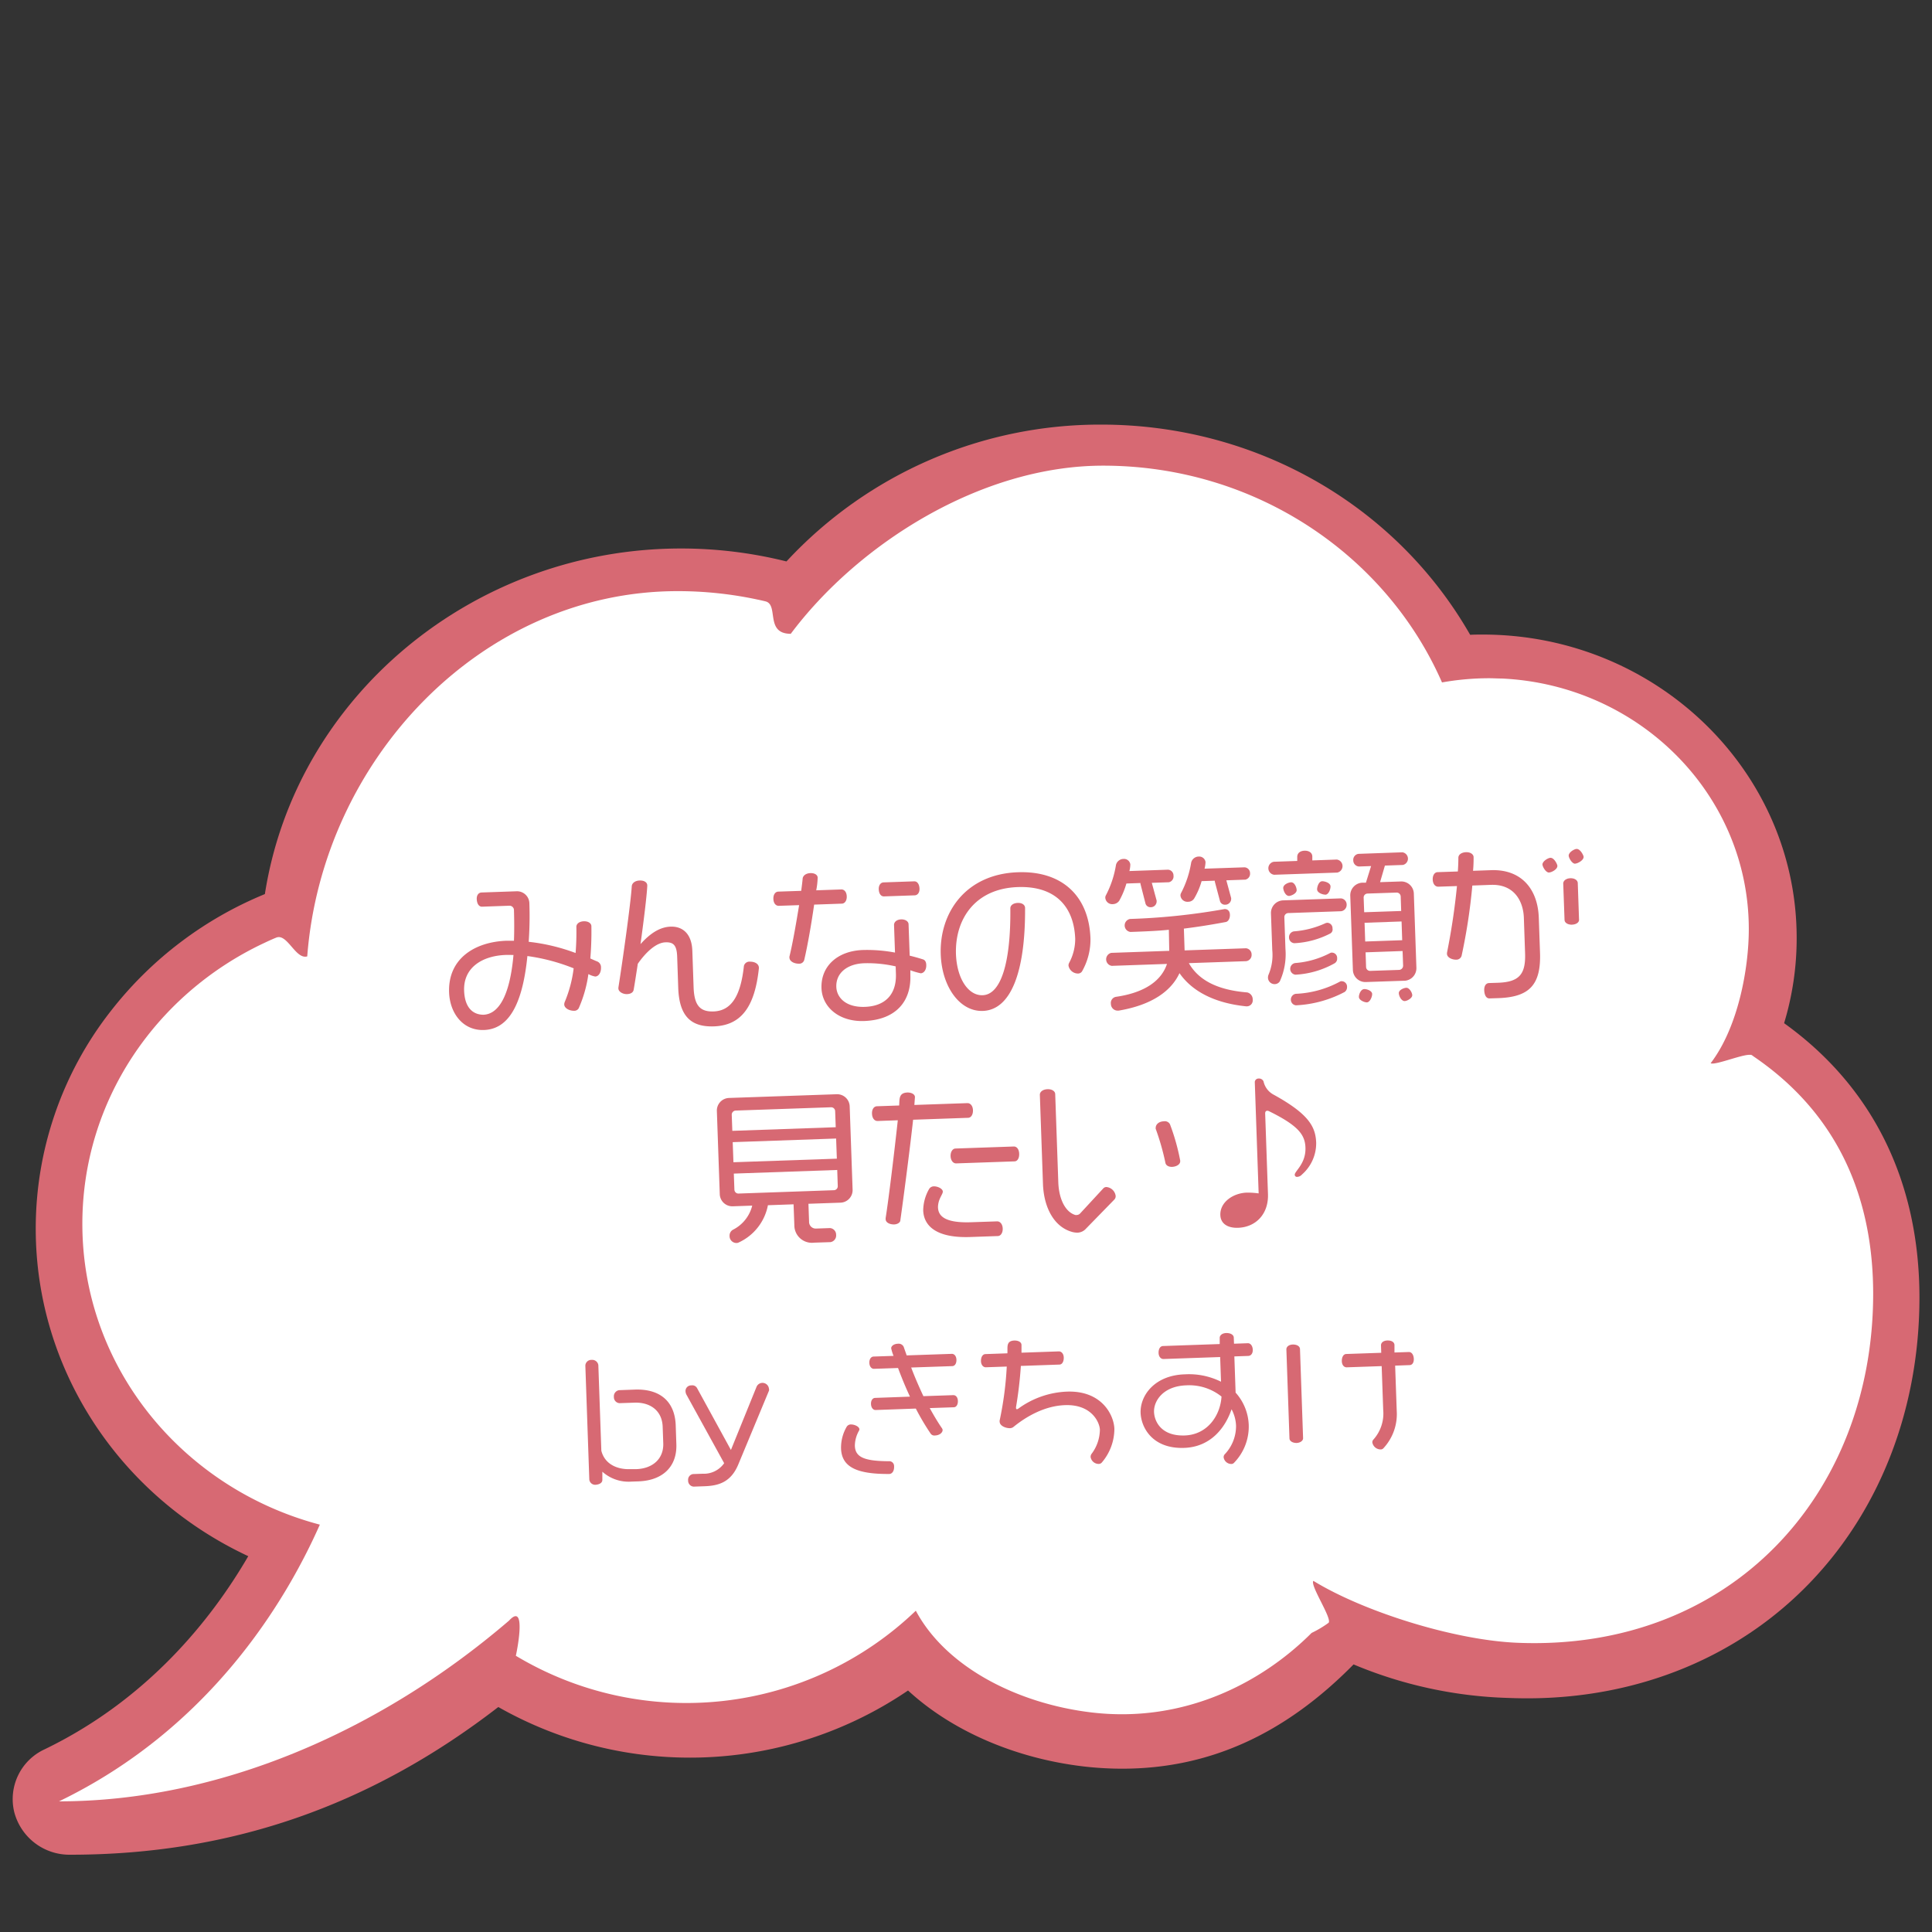 <svg id="レイヤー_1" data-name="レイヤー 1" xmlns="http://www.w3.org/2000/svg" viewBox="0 0 400 400"><rect x="0" y="0" width="400" height="400" fill="#333333" stroke="none"/><defs><style>.cls-1{fill:#d76973;}.cls-2{fill:#fff;}</style></defs><path class="cls-1" d="M369.38,211.84a60.47,60.47,0,0,0,2.6-17.65c0-34.63-29.17-62.81-65-62.81-.86,0-1.73,0-2.6.05C289,104.54,260,87.91,228,87.91a88.5,88.5,0,0,0-65.17,28.33A90.06,90.06,0,0,0,141,113.56c-43,0-79.78,30.66-86.16,71.55A77.87,77.87,0,0,0,23,209.25,73,73,0,0,0,7.4,254.41c0,28.93,17.17,55.24,44,67.78-7.56,13-20.76,29.65-42.19,40a11.35,11.35,0,0,0-6.27,12.94A11.81,11.81,0,0,0,14.53,384c33,0,62-10,88.64-30.58A80.31,80.31,0,0,0,188,350c9.07,8.36,22.17,14.05,36.32,15.72a69.89,69.89,0,0,0,8,.47c17.93,0,33.63-7.07,47.92-21.59a89.35,89.35,0,0,0,32,6.94c1.34.05,2.67.08,3.95.08,23.21,0,44.18-8.7,59.06-24.49,14.29-15.15,22.15-35.93,22.15-58.5C397.39,244.6,387.72,225,369.38,211.84Z"/><path class="cls-2" d="M362.7,218.48c-1-.66,1.05.63,0,0s-7.54,2.18-8.53,1.65c5.72-7.48,7.9-19.68,7.9-27.76,0-27.83-22.66-50.55-51.12-51.89-.88,0-1.76-.06-2.65-.06a55.85,55.85,0,0,0-9.75.87C287,114.91,259.91,96.41,228.39,96.41c-25.41,0-50.84,16.33-64.67,34.81-5.39,0-2.44-6-5.22-6.71q-.8-.2-1.59-.36a78.55,78.55,0,0,0-16.64-1.76c-40.55,0-73.52,34.85-76.66,75.62-2.41.71-4.14-4.85-6.43-3.88-1,.4-1.88.82-2.81,1.26-22.11,10.53-37.32,32.52-37.32,58,0,29.75,20.83,54.79,49.17,62.27-7.16,16.15-22.93,42.27-54,57.29,32.9,0,66.25-14.33,93.16-37.41,3.59-3.9,1.79,5.64,1.42,7.27h0a68.61,68.61,0,0,0,82.81-9.33c6.31,11.8,21.25,19.28,36.44,21.07,19.41,2.28,35.47-6.41,45.5-16.47a22,22,0,0,0,3.52-2.1c.77-.89-3.89-7.77-3.15-8.68,10.35,6.35,29.1,12.28,42.25,12.82,44.07,1.8,73.65-30.66,73.65-72.3C387.8,249.55,381.66,231.19,362.7,218.48Z"/><path class="cls-1" d="M123.24,202.18a4.49,4.49,0,0,1-1.42-.51,26.27,26.27,0,0,1-2,7.07,1.05,1.05,0,0,1-1,.53c-.94,0-2-.53-2-1.33a1.38,1.38,0,0,1,.09-.46,26.23,26.23,0,0,0,1.86-7,40.18,40.18,0,0,0-9.58-2.54c-1.14,11.5-4.66,15.16-9,15.31s-7.06-3.47-7.21-7.8c-.24-7.07,5.42-10.45,11.89-10.68.52,0,1,0,1.54,0,.07-1.89.07-4,0-6.34a.92.92,0,0,0-1-.91l-5.63.2c-.6,0-1-.56-1.07-1.47s.37-1.45,1-1.47l7.21-.25a2.55,2.55,0,0,1,2.68,2.46,75.94,75.94,0,0,1-.14,8,40,40,0,0,1,9.71,2.32,53.82,53.82,0,0,0,.16-5.43c0-.6.59-1.11,1.54-1.14s1.55.43,1.57,1a66.56,66.56,0,0,1-.22,6.7c.5.23,1,.45,1.5.65a1.29,1.29,0,0,1,.71,1.2C124.47,201.26,124,202.15,123.24,202.18Zm-18.51-4.47c-4.86.17-8.8,2.59-8.64,7.38.13,3.74,2,5,4,5,2.87-.1,5.42-3.34,6.22-12.37C105.75,197.71,105.22,197.7,104.73,197.71Z"/><path class="cls-1" d="M147.81,212.5c-4.79.16-7.19-2.14-7.39-8l-.22-6.47c-.09-2.41-.84-3-2.45-2.93-1.89.07-4,2-5.7,4.44-.34,2.18-.63,4.12-.86,5.39-.09.49-.53.86-1.37.89s-1.77-.47-1.79-1.17c0-.07,0-.1,0-.17.75-4.72,2.55-17.32,2.77-21,.05-.63.66-1.15,1.64-1.18s1.55.4,1.57,1c0,0,0,.07,0,.11-.1,2.1-.73,7.2-1.4,12.06,1.85-2.06,3.87-3.54,6.25-3.62,2.17-.07,4.34,1.15,4.48,5l.26,7.49c.12,3.6,1.16,5.17,4.13,5.07,3.75-.13,5.63-3.31,6.29-9.43a1.17,1.17,0,0,1,1.23-.88c1.16,0,1.84.53,1.87,1.23v.14C156.26,208.63,153.34,212.3,147.81,212.5Z"/><path class="cls-1" d="M174.3,187.09l-5.74.2c-.53,3.69-1.29,8.2-2.05,11.45a1.06,1.06,0,0,1-1.13.78c-1,0-1.91-.5-1.93-1.23a.49.49,0,0,1,0-.25c.74-3.07,1.43-7.19,2-10.64l-4.23.14c-.6,0-1.07-.52-1.1-1.43s.4-1.48,1-1.51l4.76-.16c.14-1.06.25-1.93.3-2.53s.66-1.11,1.6-1.14,1.49.4,1.51.92a15.82,15.82,0,0,1-.3,2.64l5.22-.18c.59,0,1.07.52,1.1,1.43S174.89,187.07,174.3,187.09Zm16.33,14.42a15,15,0,0,1-2.15-.63l0,1c.19,5.35-2.9,9.27-9.58,9.51-5.14.18-8.68-2.85-8.82-6.8-.16-4.59,3.37-7.72,8.55-7.9a31.22,31.22,0,0,1,6.67.53l-.2-5.73c0-.6.56-1.11,1.47-1.14s1.52.44,1.54,1l.23,6.51c1,.24,1.87.49,2.69.75.46.12.72.5.74,1.13C191.83,200.76,191.3,201.48,190.63,201.51Zm-5.19-1.43a26,26,0,0,0-6.54-.65c-3.46.12-5.85,2-5.75,4.89.08,2.24,2,4.28,5.92,4.14,4.24-.15,6.57-2.61,6.42-6.88Zm3.93-14.71-6.37.22c-.59,0-1-.52-1.06-1.4s.37-1.48,1-1.5l6.37-.22c.59,0,1,.56,1.06,1.43S190,185.35,189.37,185.37Z"/><path class="cls-1" d="M224,201.15a1,1,0,0,1-.83.41,2,2,0,0,1-1.95-1.65,1.16,1.16,0,0,1,.12-.53,10.46,10.46,0,0,0,1.27-5c-.24-6.65-4.1-11-11.9-10.72-8.82.31-13,6.62-12.79,13.83.18,5.17,2.58,8.66,5.52,8.56,3.81-.13,5.85-6.76,5.74-18,0-.6.59-1.08,1.54-1.11s1.48.44,1.51,1c.08,13.31-2.94,21.16-8.75,21.36-4.76.17-8.48-5-8.71-11.71-.3-8.61,5.16-16.64,16-17,9.2-.32,14.71,5,15,13.73A13.28,13.28,0,0,1,224,201.15Z"/><path class="cls-1" d="M242,182.66l-3.53.12,1,3.68c0,.07,0,.14,0,.21a1.21,1.21,0,0,1-1.22,1.16,1.08,1.08,0,0,1-1.07-.7L236.12,183s0-.11,0-.18l-2.91.1a16.82,16.82,0,0,1-1.48,3.56,1.63,1.63,0,0,1-1.31.71,1.43,1.43,0,0,1-1.58-1.31,1,1,0,0,1,.08-.43,20.62,20.62,0,0,0,2.13-6.37,1.63,1.63,0,0,1,1.6-1.25,1.3,1.3,0,0,1,1.37,1.14,5.8,5.8,0,0,1-.19,1.37l8-.28a1.2,1.2,0,0,1,1.13,1.23A1.23,1.23,0,0,1,242,182.66ZM258,199l-11.86.41c1.94,3.4,5.72,5.55,12.08,6.06a1.47,1.47,0,0,1,1.14,1.5,1.23,1.23,0,0,1-1.18,1.38H258c-6.36-.65-11.11-3-13.8-6.87-1.72,3.73-5.76,6.61-12.61,7.76h-.18a1.4,1.4,0,0,1-1.41-1.38,1.29,1.29,0,0,1,1-1.47c6.23-.89,9.51-3.49,10.61-6.82l-11.43.4a1.37,1.37,0,0,1-.1-2.69l12-.42L242,192.5c-2.16.22-4.72.34-7.94.45a1.36,1.36,0,0,1-.09-2.69,135.06,135.06,0,0,0,19.3-2l.28-.05c.56,0,1.06.32,1.09,1.16s-.37,1.45-.89,1.53c-3.28.61-5.78,1-8.64,1.36l.15,4.51,12.7-.44a1.28,1.28,0,0,1,1.17,1.29A1.29,1.29,0,0,1,258,199Zm-.1-16.88-4,.14,1,3.68c0,.07,0,.13,0,.2a1.22,1.22,0,0,1-1.22,1.17,1.06,1.06,0,0,1-1.08-.7l-1.09-4.1a1.39,1.39,0,0,0,0-.17l-2.73.09a15,15,0,0,1-1.52,3.56,1.45,1.45,0,0,1-1.27.71,1.44,1.44,0,0,1-1.59-1.31,1.14,1.14,0,0,1,.09-.43,20.62,20.62,0,0,0,2.13-6.37,1.63,1.63,0,0,1,1.6-1.25,1.31,1.31,0,0,1,1.37,1.14,6.48,6.48,0,0,1-.2,1.37l8.26-.28a1.21,1.21,0,0,1,1.16,1.22A1.24,1.24,0,0,1,257.91,182.1Z"/><path class="cls-1" d="M277.67,188.66l-10.92.38a.83.83,0,0,0-.84.87l.23,6.58a13.55,13.55,0,0,1-1.17,6.69,1.25,1.25,0,0,1-1,.57,1.36,1.36,0,0,1-1.45-1.35,1.71,1.71,0,0,1,.15-.68,10.43,10.43,0,0,0,.74-5l-.27-7.59a2.61,2.61,0,0,1,2.53-2.72l11.93-.41a1.28,1.28,0,0,1,1.21,1.29A1.33,1.33,0,0,1,277.67,188.66Zm-.81-8-13.05.45a1.36,1.36,0,0,1-.09-2.69l4.86-.17,0-.84c0-.77.59-1.25,1.5-1.28s1.59.4,1.62,1.17l0,.84,5.07-.18a1.37,1.37,0,0,1,.09,2.7Zm-10,4.83c-.7,0-1.16-1.08-1.18-1.64,0-.73,1.08-1.16,1.64-1.18.74,0,1.13,1.12,1.14,1.61C268.47,185,267.33,185.48,266.84,185.5Zm8.54,7.79a18.11,18.11,0,0,1-7.39,2,1.17,1.17,0,0,1-1.13-1.18,1.21,1.21,0,0,1,1-1.27,19,19,0,0,0,6.56-1.7,1.64,1.64,0,0,1,.35-.08,1.12,1.12,0,0,1,1.09,1.19A.94.94,0,0,1,275.38,193.29Zm.95,6.14a18.53,18.53,0,0,1-8.15,2.38,1.22,1.22,0,0,1-.08-2.41,18.62,18.62,0,0,0,7.28-2.08.67.67,0,0,1,.38-.08,1.09,1.09,0,0,1,1.06,1.15A1.1,1.1,0,0,1,276.33,199.43Zm2.06,5.95a23.94,23.94,0,0,1-10.09,2.77,1.17,1.17,0,0,1-1.06-1.16,1.21,1.21,0,0,1,1-1.22,21,21,0,0,0,9.16-2.53.67.67,0,0,1,.38-.08,1.12,1.12,0,0,1,1.09,1.19A1.2,1.2,0,0,1,278.39,205.38Zm-4-20.14c-.53,0-1.7-.36-1.72-1.1,0-.49.32-1.66,1.06-1.68.52,0,1.69.32,1.72,1.06C275.48,184.08,275.1,185.21,274.4,185.24Zm16.31,17.82-7.91.27a2.59,2.59,0,0,1-2.71-2.53l-.54-15.32a2.61,2.61,0,0,1,2.54-2.72l.7,0,1.07-3.44-2.49.09a1.26,1.26,0,0,1-1.2-1.29,1.24,1.24,0,0,1,1.11-1.33l9.06-.32a1.33,1.33,0,0,1,.09,2.62l-3.71.13-1,3.43,4.27-.14a2.59,2.59,0,0,1,2.72,2.53l.53,15.32A2.61,2.61,0,0,1,290.71,203.06ZM283,207.53c-.56,0-1.63-.47-1.65-1.1s.43-1.63,1.09-1.65,1.63.4,1.65,1S283.62,207.51,283,207.53Zm7-21.93a.84.84,0,0,0-.91-.8l-5.95.2a.82.82,0,0,0-.81.87l.11,3,7.66-.26Zm.18,5.18-7.66.27.13,3.88,7.66-.27Zm.21,6.12-7.66.27.1,3a.83.83,0,0,0,.87.84l5.95-.2a.88.88,0,0,0,.85-.91Zm.43,10.36c-.66,0-1.19-1-1.21-1.64s1-1.09,1.57-1.11,1.19.94,1.21,1.53S291.38,207.24,290.82,207.26Z"/><path class="cls-1" d="M310.26,206.65l-1.89.06c-.63,0-1-.59-1.07-1.57s.33-1.59,1-1.61l1.86-.06c4.4-.16,5.75-1.78,5.59-6.16l-.25-7.27c-.12-3.47-2-7-6.79-6.84l-3.88.14a119.27,119.27,0,0,1-2.22,14.54,1.13,1.13,0,0,1-1.17.81c-.8,0-1.83-.43-1.86-1.2,0-.07,0-.14,0-.21a139.57,139.57,0,0,0,2.07-13.83l-3.88.13c-.63,0-1.11-.56-1.14-1.47s.4-1.52,1-1.54l4.2-.14c.07-1,.11-2,.11-2.84,0-.64.63-1.11,1.57-1.15s1.56.44,1.58,1a27.58,27.58,0,0,1-.11,2.85l3.74-.13c6.19-.22,9.66,3.83,9.87,9.84l.25,7.14C319.1,203.92,316.63,206.42,310.26,206.65Zm10.44-26c-.66,0-1.33-1.18-1.35-1.67,0-.66,1.14-1.37,1.67-1.38.77,0,1.41,1.35,1.42,1.66C322.46,180,321.23,180.63,320.7,180.64Zm4.76,10.8c-.88,0-1.52-.4-1.54-1l-.27-7.52c0-.59.6-1.07,1.47-1.1s1.52.4,1.54,1l.26,7.52C327,190.93,326.37,191.41,325.46,191.44Zm.64-12.63c-.63,0-1.3-1.18-1.32-1.67,0-.7,1.15-1.37,1.64-1.39.8,0,1.45,1.38,1.45,1.63C327.9,178.12,326.63,178.79,326.1,178.81Z"/><path class="cls-1" d="M174,249l-6.62.23.13,3.71a1.38,1.38,0,0,0,1.45,1.42l2.87-.1a1.37,1.37,0,0,1,1.28,1.39,1.39,1.39,0,0,1-1.18,1.52l-3.39.11a3.63,3.63,0,0,1-4.08-3.64l-.16-4.3-5.31.19a10.7,10.7,0,0,1-6.11,7.74,1.07,1.07,0,0,1-.38.08,1.43,1.43,0,0,1-1.45-1.49,1.38,1.38,0,0,1,.69-1.25,7.65,7.65,0,0,0,4-5l-4,.14a2.6,2.6,0,0,1-2.72-2.53l-.6-17.18a2.61,2.61,0,0,1,2.53-2.72l22.25-.77a2.6,2.6,0,0,1,2.72,2.53l.6,17.18A2.6,2.6,0,0,1,174,249Zm-1.09-18.94a.83.83,0,0,0-.9-.81l-19.66.68a.85.85,0,0,0-.85.87l.12,3.33,21.41-.75Zm.2,5.66-21.41.75.15,4.16,21.41-.74Zm.23,6.51-21.41.75.12,3.32a.83.83,0,0,0,.9.81l19.66-.69a.82.82,0,0,0,.84-.86Z"/><path class="cls-1" d="M200.45,231.43l-11.4.4c-.72,6.54-2.08,16.88-2.64,20.79,0,.49-.6.86-1.3.89-.87,0-1.73-.36-1.75-1.1,0-.07,0-.14,0-.21.61-3.77,1.83-13.9,2.52-20.26l-4.2.15c-.63,0-1.1-.56-1.14-1.5s.4-1.52,1-1.55l4.62-.16c.1-1.33-.12-2.62,1.73-2.69.91,0,1.52.41,1.54.93l-.12,1.65,11-.38c.59,0,1.1.55,1.13,1.46S201.05,231.41,200.45,231.43Zm6.15,24.48-5.71.2c-7.31.25-9.65-2.5-9.75-5.51a9.1,9.1,0,0,1,1.24-4.46,1.16,1.16,0,0,1,1-.52c.81,0,1.81.5,1.82,1.09s-1,1.54-1,3.26c.06,1.57,1.06,3.29,6.91,3.08l5.35-.18c.59,0,1.1.55,1.14,1.46S207.19,255.89,206.6,255.91Zm3.45-15.46-12.11.42c-.59,0-1.1-.59-1.13-1.5s.43-1.56,1-1.58l12.1-.42c.6,0,1.07.56,1.1,1.5S210.64,240.43,210.05,240.45Z"/><path class="cls-1" d="M230.69,248.38l-5.85,6a2.45,2.45,0,0,1-1.79.83,4.42,4.42,0,0,1-.92-.11c-3.95-1-6-5.18-6.19-9.87l-.65-18.58c0-.59.59-1.1,1.57-1.14s1.59.44,1.61,1l.64,18.27c.13,3.67,1.58,6.21,3.53,6.77a1.16,1.16,0,0,0,.32,0,1,1,0,0,0,.69-.34l4.75-5.14a.89.89,0,0,1,.66-.31,2.13,2.13,0,0,1,1.92,1.79A1,1,0,0,1,230.69,248.38Zm11.95-6.79c-.77,0-1.27-.34-1.36-.87a50.78,50.78,0,0,0-2-7,.47.47,0,0,1,0-.25c0-.59.55-1.28,1.7-1.32a1.19,1.19,0,0,1,1.25.62,44.23,44.23,0,0,1,2.12,7.53v.11C244.37,241.07,243.58,241.55,242.64,241.59Z"/><path class="cls-1" d="M269.56,243.17a1.42,1.42,0,0,1-1,.49.45.45,0,0,1-.5-.44c0-.77,2.33-2.29,2.22-5.61-.09-2.63-1.42-4.54-7.55-7.55a.79.79,0,0,0-.36-.09c-.28,0-.44.22-.43.57l.58,16.66c.15,4.16-2.53,6.88-6.2,7-2,.07-3.6-.75-3.66-2.64-.1-2.63,2.6-4.54,5.47-4.64a16.66,16.66,0,0,1,2.46.16l-.8-23.06a.77.77,0,0,1,.81-.72,1,1,0,0,1,1,.59,4.1,4.1,0,0,0,2,2.7c7.39,4.05,8.78,6.7,8.9,10A8.58,8.58,0,0,1,269.56,243.17Z"/><path class="cls-1" d="M132.17,306.7l-1.46.05a8.14,8.14,0,0,1-6-2.05l0,1.7c0,.56-.52.92-1.33,1a1.22,1.22,0,0,1-1.37-1.07l-.82-23.61a1.23,1.23,0,0,1,1.29-1.17,1.28,1.28,0,0,1,1.4,1.07l.62,17.73c.69,2.76,3.24,3.92,6,3.82l1.24,0c3.38-.12,5.7-2.13,5.58-5.38l-.12-3.38c-.12-3.47-2.72-5.15-5.94-5l-3,.1a1.24,1.24,0,0,1-1.16-1.29,1.28,1.28,0,0,1,1.07-1.4l3.31-.12c5.05-.17,8.24,2.35,8.42,7.4l.13,3.84C140.22,303.63,137.22,306.53,132.17,306.7Z"/><path class="cls-1" d="M159.21,287.92l-6.35,15.27c-1.55,3.74-4.16,4.42-7,4.52l-2.26.08a1.23,1.23,0,0,1-1.13-1.29,1.19,1.19,0,0,1,1-1.31l2-.07a5.13,5.13,0,0,0,4.46-2.18l-7.82-14.21a1.76,1.76,0,0,1-.18-.65,1.16,1.16,0,0,1,1.2-1.25,1.13,1.13,0,0,1,1.2.58l7,12.79,5.31-13.09a1.34,1.34,0,0,1,2.56.4A.79.79,0,0,1,159.21,287.92Z"/><path class="cls-1" d="M184.13,305.17c-6.91.05-9.85-1.52-10-5.24a8.58,8.58,0,0,1,1.17-4.54,1,1,0,0,1,.92-.47c.71,0,1.69.44,1.71,1a.76.76,0,0,1-.06.25,6.44,6.44,0,0,0-.88,3.16c.08,2.33,1.85,3.2,7.22,3.2a1,1,0,0,1,.9,1C185.17,304.54,184.72,305.14,184.13,305.17Zm13.36-13.81-5,.17c.83,1.5,1.65,2.89,2.53,4.17a.77.77,0,0,1,.14.36c0,.56-.64,1.11-1.57,1.14a.93.93,0,0,1-.92-.4,50.83,50.83,0,0,1-3.06-5.17l-8.34.3c-.49,0-.91-.47-.94-1.24s.36-1.26.85-1.27l7.22-.26c-.9-1.92-1.72-3.91-2.47-5.93l-5,.17c-.49,0-.91-.46-.94-1.23s.36-1.29.86-1.31l4.15-.14a9.46,9.46,0,0,1-.49-1.57c0-.49.59-.92,1.36-.94a1.15,1.15,0,0,1,1.23.64c.21.61.42,1.19.62,1.77l9.36-.32c.5,0,.92.46.94,1.24s-.35,1.28-.85,1.3l-8.52.29c.75,2,1.63,4,2.53,5.93l6.2-.21c.53,0,.92.46.94,1.21S198,291.34,197.49,291.36Z"/><path class="cls-1" d="M228.1,302.82a.83.83,0,0,1-.61.27,1.69,1.69,0,0,1-1.69-1.43A1.07,1.07,0,0,1,226,301a8.45,8.45,0,0,0,1.72-5c-.06-1.52-1.71-5.28-7.22-5.08-4.16.14-7.93,2.29-10.61,4.46a1.21,1.21,0,0,1-.83.31c-.87,0-2.06-.49-2.09-1.32a.67.67,0,0,1,0-.28,70.85,70.85,0,0,0,1.47-11.16l-4.34.15c-.56,0-1-.52-1-1.33s.36-1.38.92-1.4l4.55-.16c.08-1.24-.34-2.59,1.46-2.65.87,0,1.44.35,1.46.91v0c0,.5,0,1.05,0,1.61l7.75-.27c.53,0,1,.5,1,1.33s-.36,1.38-.88,1.4l-8,.28a84.63,84.63,0,0,1-1,8.5,1,1,0,0,0,0,.22c0,.16.07.25.2.24a.69.69,0,0,0,.33-.16,18.27,18.27,0,0,1,10-3.48c7.25-.26,9.73,4.87,9.83,7.69A10.75,10.75,0,0,1,228.1,302.82Z"/><path class="cls-1" d="M258.44,280.73l-2.88.1.26,7.5a10.56,10.56,0,0,1,2.72,6.76,10.76,10.76,0,0,1-3.08,7.8.73.73,0,0,1-.52.21,1.61,1.61,0,0,1-1.6-1.38.9.9,0,0,1,.29-.69,8.46,8.46,0,0,0,2.28-5.85,7.86,7.86,0,0,0-.93-3.41c-1.29,3.83-4.32,7.82-9.83,8-6.48.22-8.87-4.13-9-7.23-.13-3.66,2.95-7.83,9.18-8a14.85,14.85,0,0,1,7.47,1.53l-.18-5.11-11.75.41c-.55,0-1-.52-1-1.33s.36-1.34.92-1.36l11.74-.41,0-1.28c0-.55.55-1,1.42-1s1.47.39,1.49.94l.05,1.27,2.88-.1c.52,0,.95.5,1,1.3S259,280.71,258.44,280.73Zm-12.85,6.09c-4.8.17-6.74,3.25-6.66,5.51.07,1.92,1.45,5,6.28,4.87s7.46-4.2,7.69-8.06A10.71,10.71,0,0,0,245.59,286.82Z"/><path class="cls-1" d="M268.44,298.75c-.84,0-1.45-.39-1.47-.95l-.64-18.43c0-.56.55-1,1.39-1s1.41.38,1.43.94l.64,18.44C269.81,298.26,269.24,298.72,268.44,298.75Zm23.41-16.12-3,.11.33,9.39a10.38,10.38,0,0,1-2.8,7.76.74.74,0,0,1-.52.2,1.75,1.75,0,0,1-1.73-1.43.8.8,0,0,1,.2-.59,8.06,8.06,0,0,0,2.05-6.13l-.32-9.1-7.25.25c-.56,0-1-.5-1-1.33s.36-1.41.91-1.43l7.25-.25-.05-1.55c0-.56.52-1,1.39-1s1.38.38,1.4.94l0,1.55,3-.1c.53,0,.95.52,1,1.36S292.38,282.62,291.85,282.63Z"/></svg>